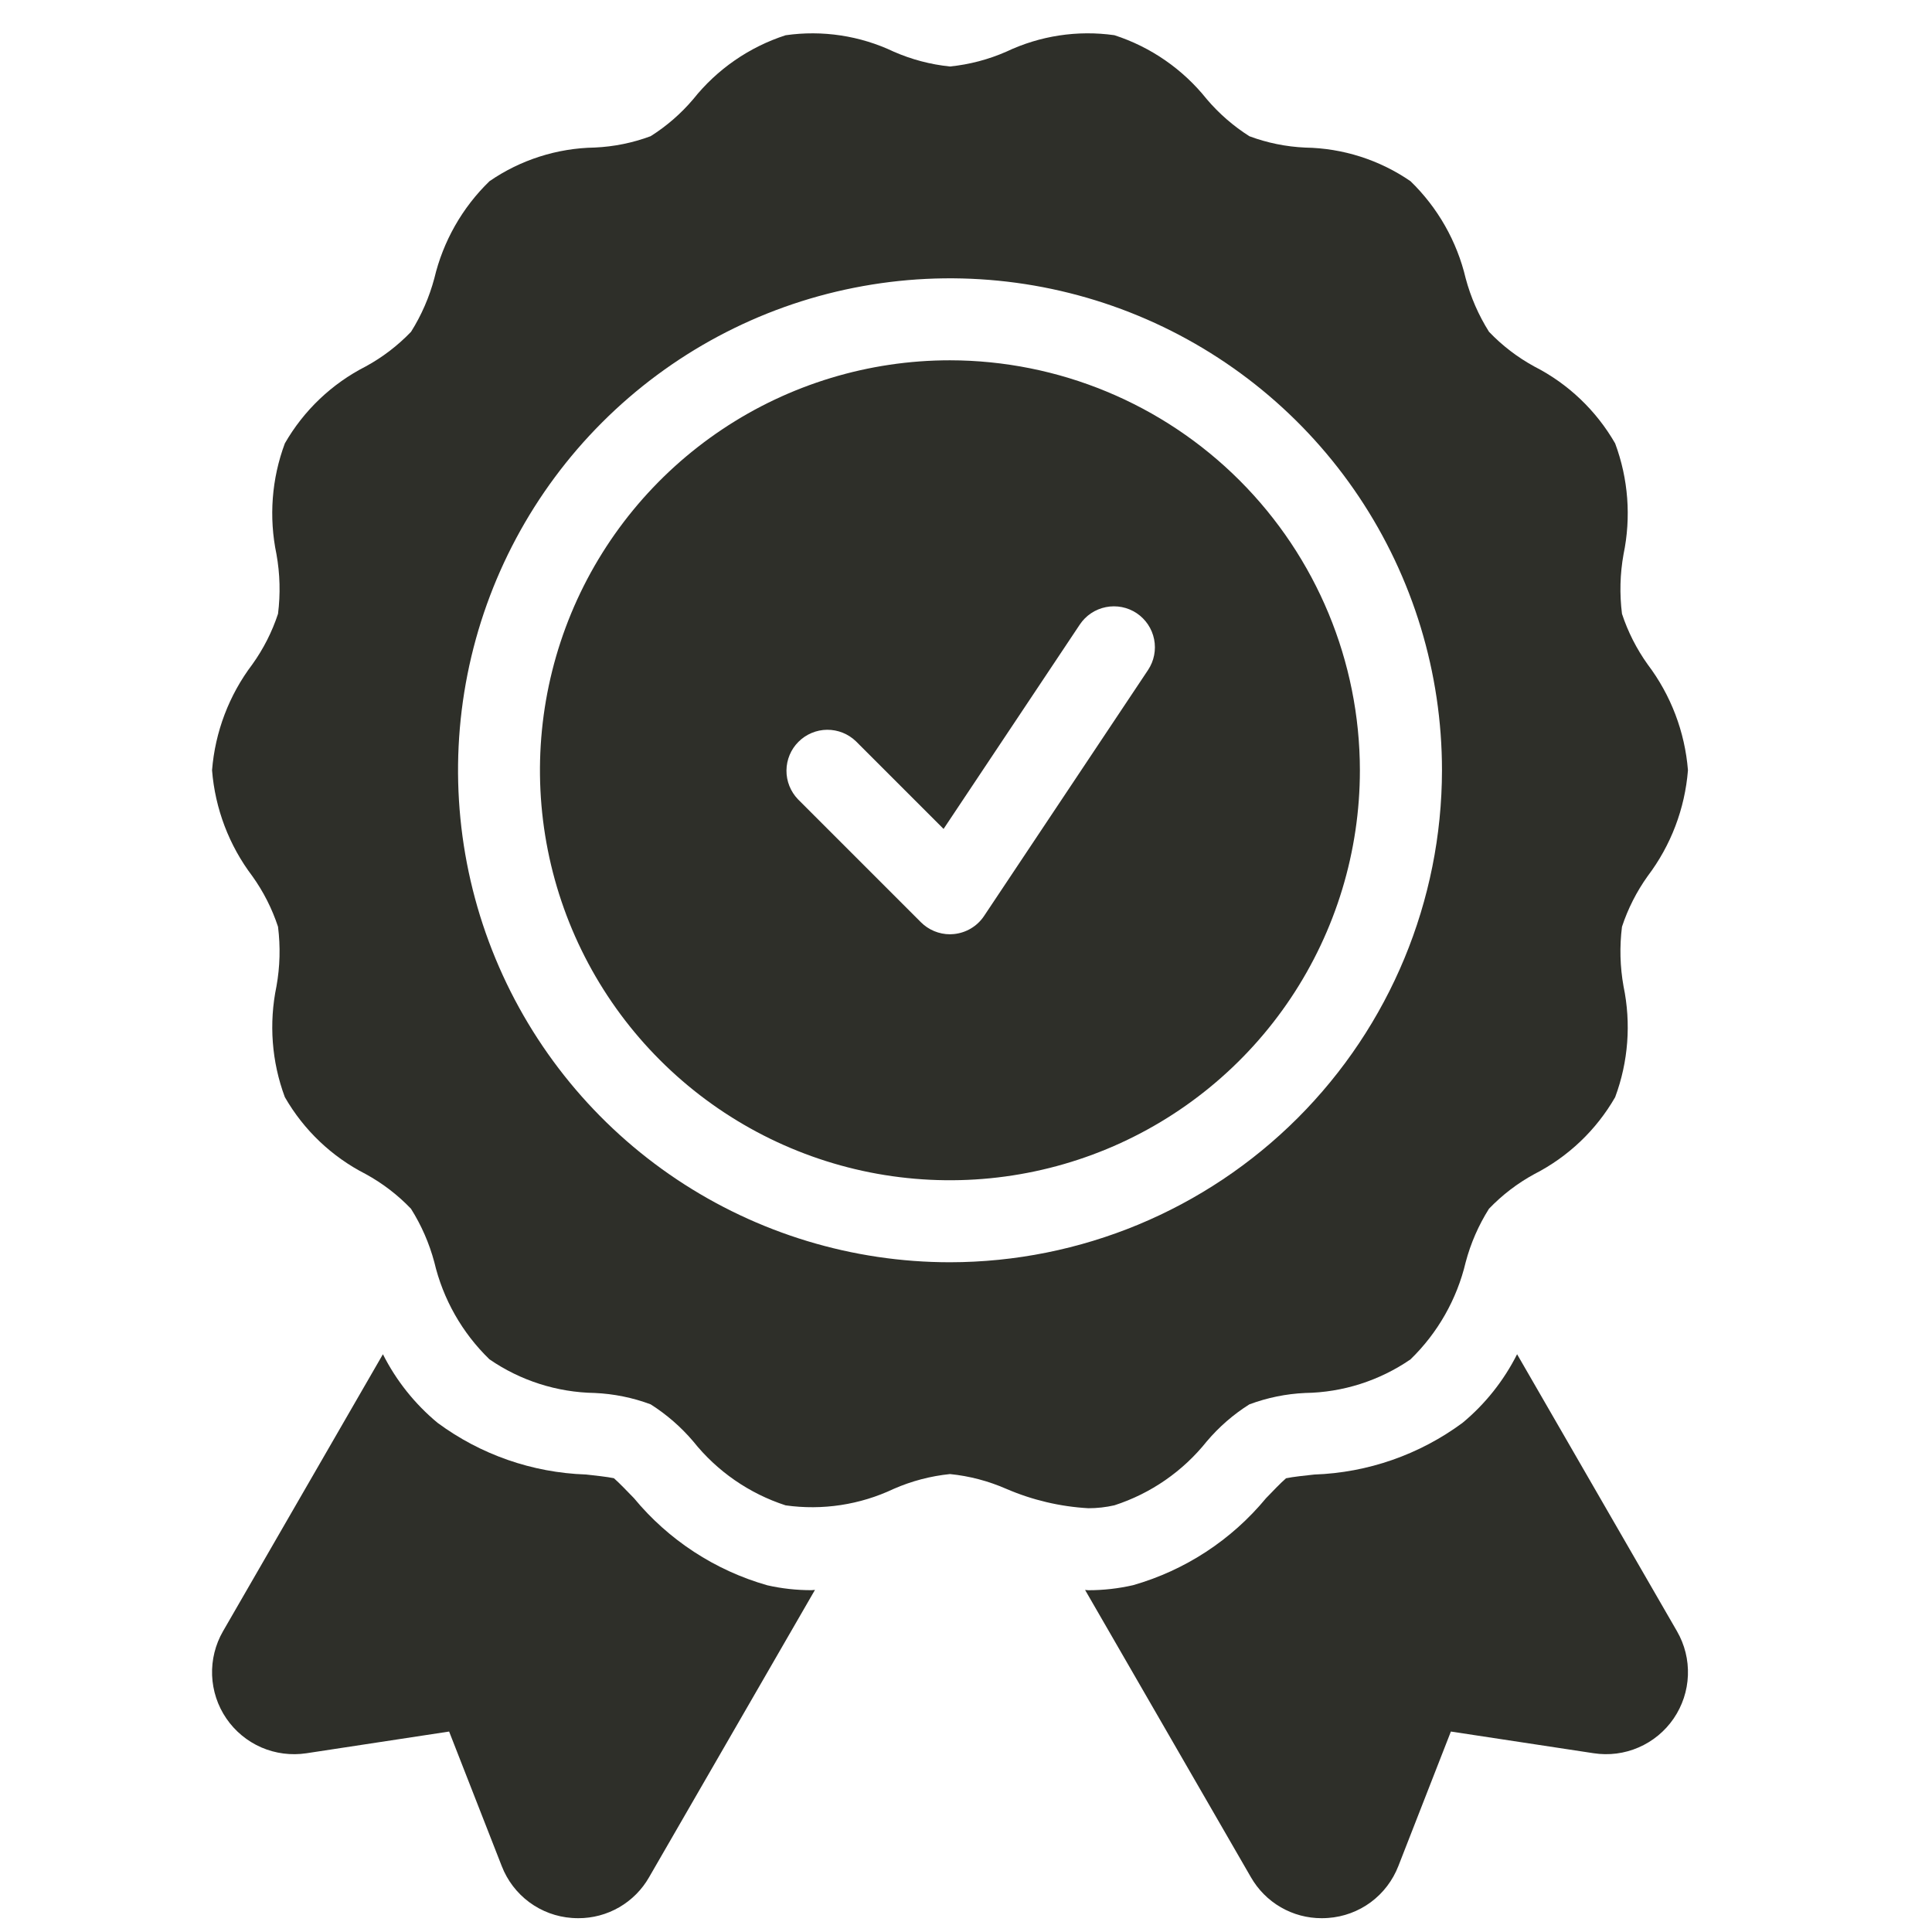 <svg width="41" height="41" viewBox="0 0 41 41" fill="none" xmlns="http://www.w3.org/2000/svg">
<g clip-path="url(#clip0_740_10842)">
<path d="M16.282 33.642C15.174 33.326 14.188 32.682 13.454 31.794C13.322 31.657 13.136 31.464 13.028 31.37C12.886 31.34 12.617 31.311 12.43 31.291C11.295 31.252 10.198 30.869 9.285 30.194C8.803 29.794 8.408 29.299 8.126 28.739L4.733 34.617C4.569 34.901 4.489 35.225 4.501 35.553C4.514 35.88 4.618 36.198 4.803 36.468C4.988 36.739 5.246 36.952 5.546 37.083C5.847 37.213 6.178 37.256 6.502 37.207L9.531 36.746L10.648 39.602C10.766 39.907 10.969 40.173 11.232 40.368C11.496 40.563 11.81 40.679 12.137 40.702C12.182 40.705 12.227 40.707 12.272 40.707C12.577 40.708 12.877 40.628 13.141 40.475C13.405 40.322 13.624 40.102 13.775 39.837L17.295 33.74C17.268 33.741 17.244 33.746 17.218 33.746C16.903 33.746 16.589 33.712 16.282 33.642Z" fill="#2E2F29"/>
<path d="M32.195 28.739C31.913 29.299 31.519 29.795 31.037 30.195C30.123 30.87 29.026 31.253 27.891 31.292C27.703 31.312 27.433 31.341 27.292 31.371C27.183 31.465 26.996 31.659 26.866 31.795C26.134 32.681 25.151 33.324 24.046 33.64C23.736 33.711 23.419 33.747 23.1 33.747C23.075 33.747 23.052 33.742 23.027 33.741L26.546 39.837C26.698 40.102 26.916 40.322 27.18 40.475C27.444 40.628 27.744 40.708 28.049 40.707C28.094 40.707 28.139 40.705 28.184 40.702C28.512 40.679 28.826 40.563 29.09 40.368C29.353 40.173 29.556 39.907 29.675 39.601L30.79 36.746L33.818 37.206C34.142 37.256 34.474 37.214 34.774 37.083C35.075 36.953 35.333 36.74 35.518 36.469C35.703 36.198 35.808 35.881 35.82 35.553C35.833 35.225 35.752 34.901 35.588 34.617L32.195 28.739Z" fill="#2E2F29"/>
<path d="M20.159 7.646C18.439 7.646 16.756 8.156 15.326 9.112C13.895 10.069 12.78 11.427 12.121 13.017C11.463 14.607 11.29 16.356 11.626 18.044C11.962 19.732 12.79 21.282 14.007 22.498C15.224 23.715 16.774 24.544 18.462 24.88C20.15 25.215 21.899 25.043 23.489 24.384C25.078 23.726 26.437 22.611 27.393 21.18C28.349 19.749 28.859 18.067 28.859 16.346C28.857 14.04 27.939 11.829 26.308 10.197C24.677 8.566 22.466 7.649 20.159 7.646ZM24.363 14.219L20.883 19.439C20.812 19.546 20.717 19.636 20.607 19.702C20.497 19.768 20.373 19.809 20.245 19.822C20.216 19.825 20.187 19.827 20.159 19.827C19.928 19.826 19.707 19.735 19.544 19.572L16.934 16.962C16.776 16.797 16.688 16.578 16.69 16.35C16.692 16.122 16.783 15.903 16.945 15.742C17.106 15.581 17.324 15.489 17.552 15.487C17.78 15.485 18 15.573 18.164 15.731L20.024 17.591L22.915 13.254C23.043 13.062 23.242 12.929 23.469 12.884C23.695 12.839 23.93 12.885 24.122 13.013C24.313 13.141 24.447 13.34 24.492 13.566C24.537 13.792 24.491 14.027 24.363 14.219Z" fill="#2E2F29"/>
<path d="M23.649 31.945C24.422 31.695 25.103 31.223 25.609 30.589C25.869 30.282 26.173 30.017 26.513 29.803C26.893 29.661 27.294 29.579 27.699 29.561C28.498 29.549 29.275 29.3 29.933 28.848C30.512 28.286 30.918 27.571 31.104 26.786C31.21 26.385 31.377 26.003 31.598 25.652C31.879 25.359 32.203 25.111 32.559 24.917C33.278 24.55 33.874 23.983 34.276 23.284C34.556 22.532 34.617 21.717 34.454 20.932C34.379 20.515 34.368 20.088 34.421 19.667C34.547 19.284 34.731 18.922 34.965 18.594C35.459 17.942 35.756 17.162 35.821 16.346C35.756 15.531 35.459 14.752 34.966 14.1C34.731 13.771 34.547 13.409 34.421 13.026C34.368 12.605 34.379 12.179 34.454 11.762C34.617 10.977 34.556 10.162 34.276 9.41C33.874 8.711 33.279 8.144 32.561 7.778C32.204 7.583 31.88 7.335 31.599 7.041C31.378 6.69 31.211 6.308 31.104 5.907C30.919 5.122 30.512 4.407 29.934 3.846C29.276 3.393 28.499 3.145 27.7 3.132C27.294 3.114 26.894 3.033 26.514 2.891C26.175 2.676 25.87 2.411 25.61 2.105C25.104 1.47 24.422 0.997 23.649 0.747C22.867 0.636 22.07 0.758 21.357 1.096C20.977 1.263 20.573 1.369 20.16 1.411C19.748 1.369 19.345 1.263 18.965 1.096C18.252 0.757 17.454 0.636 16.672 0.748C15.899 0.998 15.218 1.469 14.712 2.104C14.452 2.411 14.147 2.676 13.808 2.89C13.427 3.032 13.027 3.113 12.622 3.131C11.823 3.144 11.046 3.392 10.388 3.845C9.809 4.406 9.403 5.122 9.217 5.907C9.11 6.307 8.944 6.69 8.723 7.041C8.442 7.334 8.118 7.582 7.762 7.776C7.043 8.142 6.447 8.709 6.045 9.409C5.765 10.16 5.703 10.975 5.867 11.761C5.942 12.178 5.953 12.605 5.9 13.026C5.774 13.409 5.59 13.771 5.355 14.099C4.861 14.751 4.565 15.531 4.5 16.346C4.565 17.161 4.861 17.941 5.355 18.593C5.59 18.921 5.774 19.283 5.9 19.667C5.953 20.087 5.942 20.514 5.867 20.931C5.704 21.716 5.765 22.532 6.045 23.283C6.446 23.982 7.042 24.549 7.76 24.915C8.117 25.11 8.441 25.358 8.722 25.652C8.943 26.003 9.11 26.385 9.217 26.786C9.402 27.571 9.808 28.286 10.387 28.847C11.045 29.3 11.822 29.548 12.621 29.561C13.026 29.579 13.427 29.66 13.807 29.802C14.146 30.017 14.451 30.282 14.711 30.588C15.217 31.223 15.899 31.695 16.672 31.946C17.453 32.056 18.25 31.935 18.964 31.597C19.344 31.43 19.748 31.324 20.16 31.282C20.573 31.323 20.976 31.43 21.356 31.596C21.908 31.834 22.497 31.973 23.098 32.007C23.283 32.007 23.468 31.986 23.649 31.945ZM20.16 26.787C18.096 26.787 16.077 26.174 14.36 25.027C12.643 23.88 11.305 22.249 10.515 20.342C9.725 18.434 9.518 16.335 9.921 14.309C10.324 12.284 11.318 10.424 12.778 8.964C14.238 7.504 16.098 6.509 18.124 6.107C20.149 5.704 22.248 5.911 24.156 6.701C26.063 7.491 27.694 8.829 28.841 10.546C29.988 12.263 30.601 14.281 30.601 16.346C30.598 19.114 29.497 21.768 27.54 23.725C25.582 25.683 22.928 26.784 20.16 26.787Z" fill="#2E2F29"/>
</g>
<defs>
<clipPath id="clip0_740_10842">
<rect width="40" height="40" fill="white" transform="translate(0.5 0.707)"/>
</clipPath>
</defs>
</svg>
